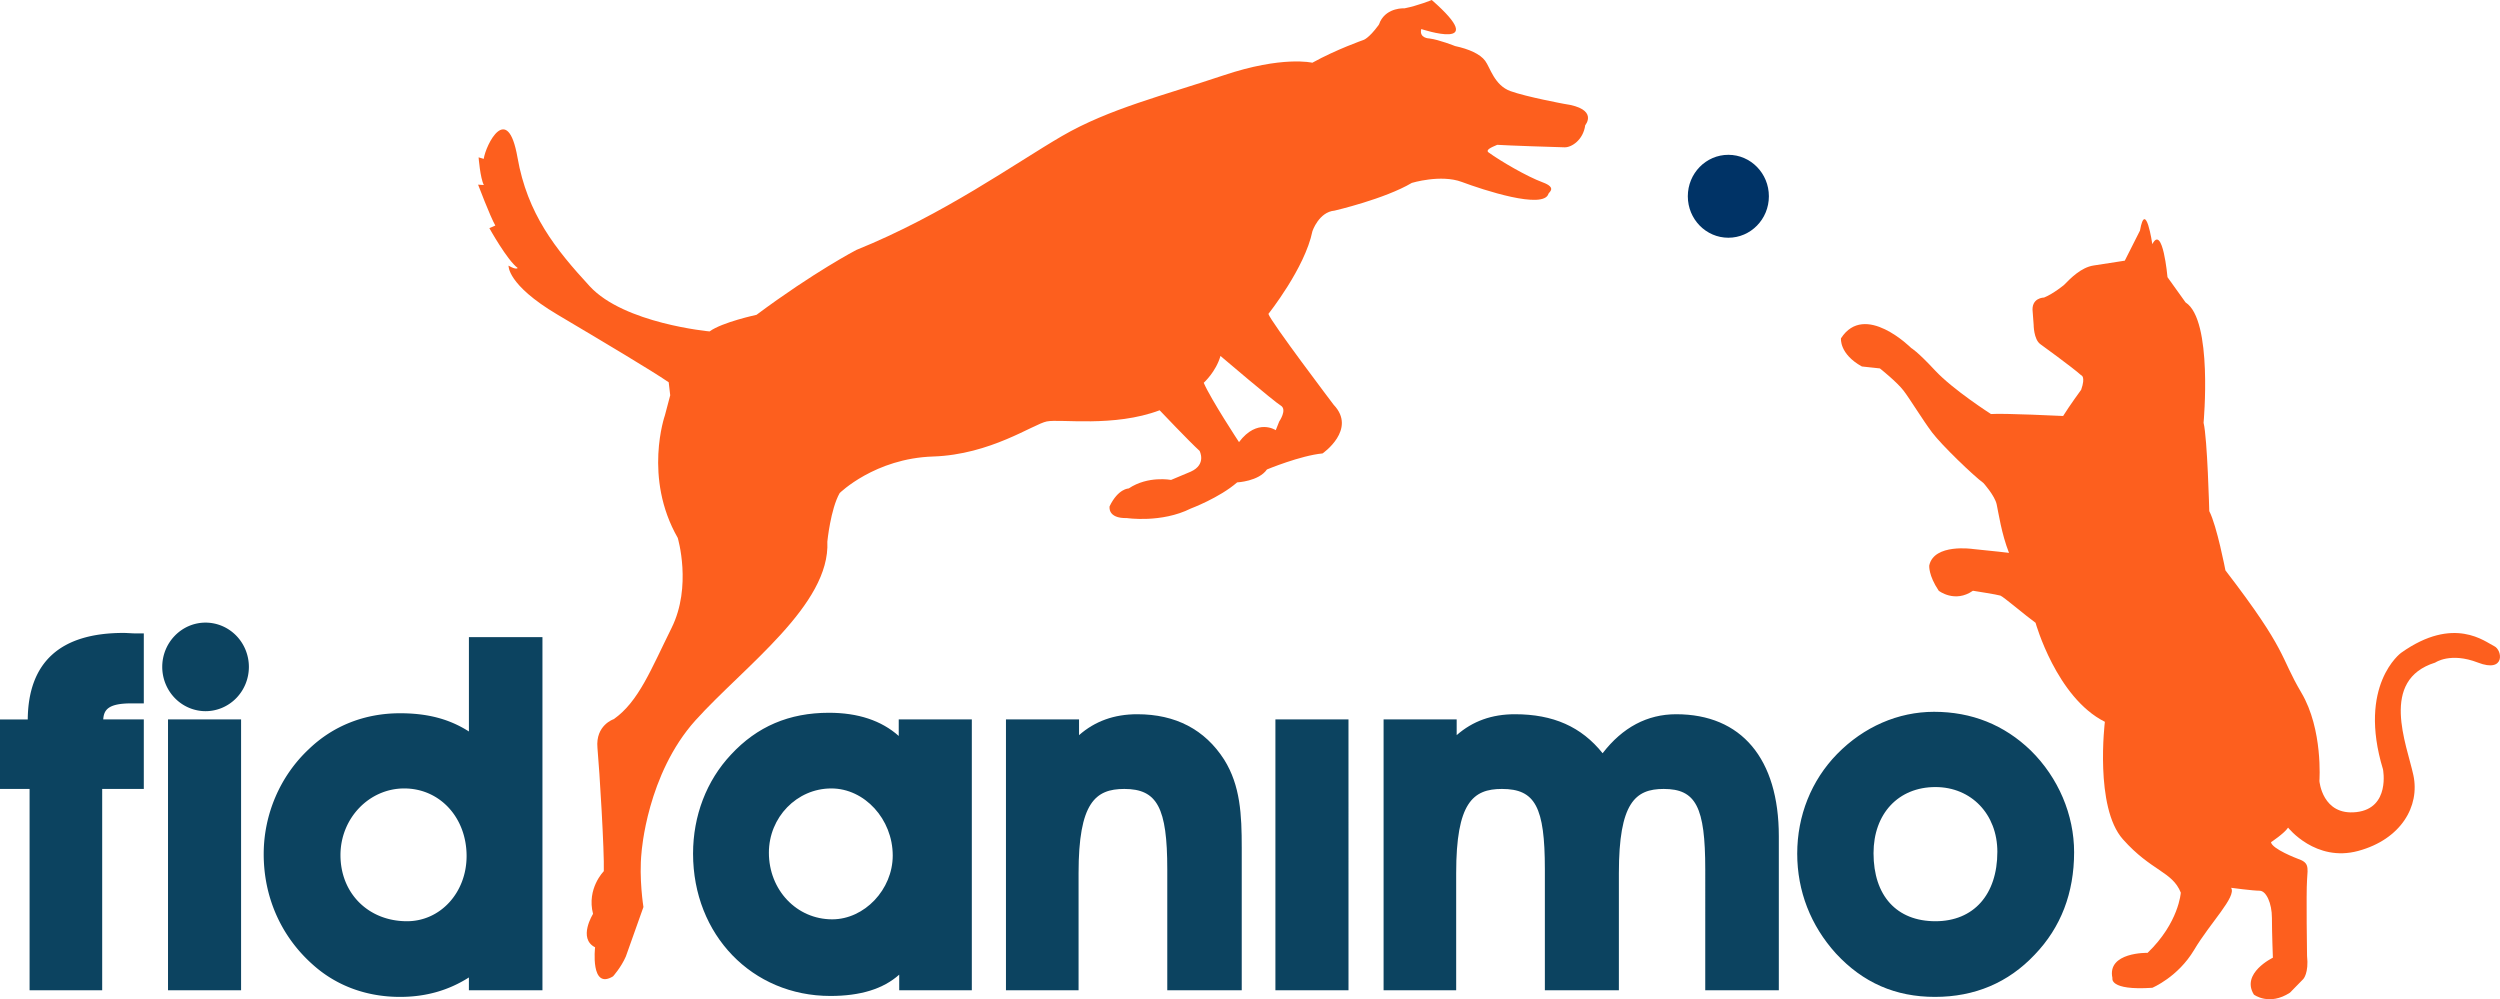 <svg xmlns="http://www.w3.org/2000/svg" width="140.378" height="56.108"><path fill="#fd5f1e" d="M116.86 21.886s-.64.873-1.013 1.472c0 0-3.359-.163-4.051-.109 0 0-2.132-1.362-3.145-2.453-1.014-1.09-1.333-1.253-1.333-1.253s-2.612-2.618-3.945-.546c0 0-.106.872 1.173 1.581l1.012.109s.96.762 1.333 1.253c.374.492 1.067 1.636 1.6 2.345.533.709 2.345 2.452 2.878 2.834 0 0 .64.709.746 1.2.107.49.266 1.636.693 2.725 0 0-.906-.109-2.026-.217 0 0-2.186-.327-2.453.927 0 0-.053.545.533 1.417 0 0 .906.708 1.92 0 0 0 1.385.218 1.544.273.16.054 1.44 1.144 1.973 1.526 0 0 1.173 4.197 3.892 5.56 0 0-.587 4.797 1.012 6.596 1.6 1.799 2.773 1.799 3.252 2.997 0 0-.106 1.69-1.865 3.38 0 0-2.294-.054-1.974 1.417 0 0-.213.71 2.239.545 0 0 1.44-.6 2.346-2.124.906-1.527 2.399-2.998 2.078-3.49 0 0 1.227.164 1.6.164s.692.71.692 1.526c0 .818.054 2.235.054 2.235s-1.813.872-1.066 2.071c0 0 .852.654 2.025-.108l.747-.764s.319-.327.212-1.308c0 0-.053-3.49 0-4.252.054-.763.107-.981-.532-1.2 0 0-1.44-.544-1.492-.926 0 0 .746-.49.959-.818 0 0 1.546 1.962 3.944 1.307 2.399-.653 3.465-2.507 3.092-4.25-.373-1.745-1.919-5.343 1.226-6.324 0 0 .852-.6 2.399 0 1.545.6 1.385-.708.906-.927-.48-.218-2.238-1.744-5.224.382 0 0-2.453 1.799-1.013 6.54 0 0 .426 2.182-1.492 2.4-1.92.217-2.079-1.746-2.079-1.746s.213-2.889-1.014-4.96c-1.225-2.071-.745-2.29-4.263-6.868 0 0-.48-2.508-.907-3.325 0 0-.106-4.09-.32-4.961 0 0 .533-5.778-1.012-6.76l-1.014-1.417s-.265-2.997-.852-1.853c0 0-.373-2.562-.693-.763l-.853 1.69s-1.066.163-1.759.272c-.693.109-1.28.709-1.652 1.09 0 0-.587.49-1.12.708 0 0-.747 0-.64.819l.053.708s0 .818.375 1.09c0 0 1.81 1.309 2.291 1.744.002.001.269.055.002.82" stroke-width=".736"/><ellipse fill="#036" cx="97.049" cy="11.021" rx="2.276" ry="2.328" stroke-width=".736"/><path fill="#fd5f1e" d="M87.826 5.832s-2.108-.39-3.01-.715c-.904-.325-1.138-1.318-1.421-1.701-.282-.383-.912-.663-1.691-.83 0 0-.892-.357-1.442-.426 0 0-.588-.005-.457-.53 0 0 3.964 1.322.59-1.63 0 0-.77.317-1.53.468 0 0-.96-.067-1.366.739-.03.061-.044.139-.09.202-.57.776-.863.84-.863.84s-1.507.526-2.857 1.273c0 0-1.671-.407-5.002.713-3.331 1.12-6.415 1.87-9.053 3.403-2.638 1.532-6.632 4.41-11.55 6.397 0 0-2.392 1.247-5.606 3.643 0 0-1.918.41-2.635.931 0 0-4.8-.442-6.727-2.534-1.927-2.092-3.502-4.061-4.058-7.232-.555-3.172-1.782-.716-1.896.077l-.288-.085s.09 1.173.295 1.554l-.324-.021s.673 1.778.968 2.297l-.335.145s.999 1.8 1.591 2.238c0 0-.073.129-.514-.133 0 0-.097 1.06 2.735 2.744 2.833 1.683 5.225 3.105 6.258 3.805l.085.731-.297 1.123s-1.225 3.49.72 6.885c0 0 .81 2.722-.344 5.05-1.154 2.326-1.853 4.15-3.251 5.128 0 0-1.031.333-.914 1.61.117 1.274.392 5.83.357 6.927 0 0-.973.972-.604 2.397 0 0-.867 1.38.114 1.876 0 0-.28 2.418 1.008 1.632 0 0 .455-.504.721-1.12 0 0 .277-.783.986-2.773 0 0-.26-1.617-.105-3.076 0 0 .302-4.384 3.032-7.412 2.73-3.026 7.574-6.482 7.4-10.03 0 0 .18-1.826.692-2.726 0 0 1.975-1.948 5.246-2.053 3.226-.105 5.627-1.819 6.386-1.97.76-.151 3.763.342 6.335-.626 0 0 1.685 1.776 2.242 2.279 0 0 .41.76-.496 1.168l-1.105.464s-1.29-.25-2.379.48c0 0-.586-.004-1.072 1 0 0-.14.69.97.662 0 0 1.94.292 3.59-.536 0 0 1.601-.598 2.602-1.468 0 0 1.21-.056 1.674-.726 0 0 1.876-.78 3.123-.9 0 0 1.942-1.344.624-2.729 0 0-3.56-4.7-3.666-5.106 0 0 2.05-2.571 2.472-4.645 0 0 .36-1.078 1.244-1.154 0 0 2.814-.653 4.337-1.556 0 0 1.63-.496 2.809-.053 1.162.435 4.604 1.576 4.866.657.023-.079.482-.334-.322-.633-.903-.335-2.361-1.19-3.04-1.679-.194-.14.142-.286.482-.43 0 0 .837.054 3.784.14.382.012 1.045-.404 1.158-1.242-.001 0 .79-.924-1.186-1.198zm-15.91 16.941c.377.225-.087.896-.087.896l-.193.487s-1.034-.7-2.064.669c0 0-1.582-2.404-1.981-3.33 0 0 .69-.623.94-1.508 0 0 3.007 2.562 3.385 2.786z"/><g fill="#0c4360"><path d="M7.605 43.82H5.27v11.306H2.13V43.82H.47v-2.946h1.557v-.398c0-2.998 1.609-4.458 4.905-4.458.207 0 .44.026.674.026v2.972h-.233c-1.428 0-2.05.425-2.05 1.592v.266h2.283z"/><path d="M5.738 55.605H1.661V44.3H0v-3.903h1.558c.03-3.223 1.836-4.857 5.373-4.857.109 0 .225.007.344.013.108.006.22.013.331.013h.469v3.93h-.702c-1.303 0-1.539.364-1.576.9h2.278V44.3H5.738zm-3.14-.958h2.203V43.341h2.336v-1.987H4.853v-.745c0-1.725 1.241-2.032 2.284-2.068v-2.037a3.985 3.985 0 00-.206-.007c-3.027 0-4.437 1.265-4.437 3.98v.877H.937v1.988h1.661zm7.305-13.773h3.166v14.252H9.903z"/><path d="M13.537 55.605H9.434v-15.21h4.103zm-3.165-.958H12.6V41.354h-2.228zm16.426-18.391h3.192v18.87h-3.192V53.96c-1.298 1.062-2.7 1.54-4.334 1.54-1.765 0-3.348-.584-4.568-1.673-1.686-1.486-2.621-3.583-2.621-5.865a7.6 7.6 0 012.388-5.547c1.297-1.248 2.984-1.884 4.801-1.884 1.739 0 3.089.424 4.334 1.485zm-4.1 7.538c-2.258 0-4.05 1.937-4.05 4.22 0 2.362 1.74 4.192 4.205 4.192 2.077 0 3.816-1.778 3.816-4.14 0-2.44-1.714-4.272-3.971-4.272z"/><path d="M22.464 55.977c-1.877 0-3.563-.619-4.876-1.79-1.793-1.58-2.781-3.791-2.781-6.226 0-2.24.925-4.39 2.54-5.901 1.366-1.313 3.137-2.01 5.117-2.01 1.54 0 2.768.321 3.866 1.024v-5.297h4.129v19.828h-4.13v-.72c-1.155.734-2.427 1.092-3.865 1.092zm0-14.969c-1.738 0-3.287.607-4.48 1.754a7.133 7.133 0 00-2.24 5.198c0 2.151.872 4.105 2.458 5.502 1.141 1.02 2.615 1.557 4.262 1.557 1.561 0 2.845-.456 4.041-1.435l.761-.622v1.685h2.255V36.735h-2.255v6.303l-.768-.654c-1.131-.964-2.338-1.376-4.034-1.376zm.39 11.678c-2.665 0-4.673-2.009-4.673-4.672 0-2.592 2.026-4.7 4.517-4.7 2.531 0 4.44 2.043 4.44 4.752-.001 2.59-1.883 4.62-4.285 4.62zm-.156-8.414c-1.975 0-3.58 1.678-3.58 3.742 0 2.152 1.571 3.714 3.735 3.714 1.877 0 3.347-1.61 3.347-3.661 0-2.164-1.506-3.795-3.502-3.795zm28.262 9.103c-.78 1.433-2.18 2.07-4.335 2.07-4.152 0-7.24-3.265-7.24-7.51 0-1.991.7-3.85 1.999-5.229 1.4-1.512 3.062-2.203 5.164-2.203 2.025 0 3.478.69 4.386 2.097v-1.725h3.167v14.252h-3.14v-1.752zM46.729 52.1c2.024 0 3.867-1.858 3.867-4.061 0-2.388-1.869-4.247-3.92-4.247-2.154 0-3.97 1.778-3.97 4.087 0 2.47 1.843 4.221 4.023 4.221z"/><path d="M46.625 55.924c-4.395 0-7.709-3.436-7.709-7.99 0-2.126.756-4.1 2.13-5.561 1.463-1.58 3.264-2.35 5.502-2.35 1.633 0 2.946.437 3.917 1.302v-.93h4.104v15.21h-4.077v-.877c-.9.803-2.178 1.196-3.867 1.196zm-.077-14.943c-1.994 0-3.527.652-4.825 2.053-1.207 1.284-1.87 3.023-1.87 4.9 0 4.009 2.912 7.032 6.772 7.032 2.002 0 3.249-.58 3.925-1.824l.878-1.615v3.12h2.204V41.354h-2.23v2.84l-.859-1.33c-.818-1.267-2.125-1.883-3.995-1.883zm.18 11.599c-2.517 0-4.49-2.064-4.49-4.7 0-2.517 1.991-4.566 4.44-4.566 2.377 0 4.386 2.164 4.386 4.726 0 2.418-2.025 4.54-4.335 4.54zm-.05-8.308c-1.932 0-3.504 1.619-3.504 3.608 0 2.098 1.562 3.742 3.555 3.742 1.81 0 3.399-1.674 3.399-3.582 0-2.042-1.58-3.768-3.45-3.768zm13.442-1.779c.96-1.3 2.155-1.91 3.738-1.91 2.024 0 3.503.795 4.49 2.335.83 1.327.908 2.813.908 4.67v7.538h-3.244v-6.317c0-3.37-.52-4.99-2.881-4.99-2.362 0-3.037 1.752-3.037 5.203v6.104h-3.14V40.874h3.167z"/><path d="M69.725 55.605h-4.181V48.81c0-3.456-.564-4.51-2.413-4.51-1.626 0-2.568.773-2.568 4.723v6.583h-4.077v-15.21h4.103v.884c.899-.789 1.977-1.175 3.269-1.175 2.154 0 3.797.858 4.882 2.552.91 1.456.985 3.095.985 4.933zm-3.244-.958h2.306V47.59c0-1.744-.06-3.177-.834-4.413-.91-1.421-2.25-2.114-4.095-2.114-1.428 0-2.497.546-3.364 1.72l-.842 1.141v-2.57h-2.23v13.294h2.204v-5.625c0-2.95.424-5.68 3.505-5.68 3.09 0 3.35 2.7 3.35 5.467zm5.603-13.773h3.167v14.252h-3.167z"/><path d="M75.72 55.605h-4.104v-15.21h4.103zm-3.167-.958h2.229V41.354h-2.23zm8.771-12.154c.96-1.3 2.154-1.91 3.737-1.91 2.232 0 3.789.795 4.931 2.52 1.09-1.671 2.44-2.52 4.126-2.52 3.374 0 5.294 2.229 5.294 6.37v8.173H96.22V48.81c0-3.37-.467-4.99-2.803-4.99s-2.984 1.752-2.984 5.203v6.104h-3.22V48.81c0-3.37-.492-4.99-2.88-4.99-2.362 0-3.037 1.752-3.037 5.203v6.104h-3.14V40.874h3.167v1.62z"/><path d="M99.881 55.605h-4.129V48.81c0-3.498-.523-4.51-2.334-4.51-1.594 0-2.516.773-2.516 4.723v6.583h-4.156V48.81c0-3.498-.54-4.51-2.411-4.51-1.627 0-2.569.773-2.569 4.723v6.583H77.69v-15.21h4.104v.883c.899-.789 1.977-1.174 3.269-1.174 2.15 0 3.732.7 4.926 2.19 1.12-1.454 2.508-2.19 4.131-2.19 3.663 0 5.763 2.496 5.763 6.848v8.653zm-3.192-.958h2.256v-7.695c0-4.868-2.624-5.89-4.826-5.89-1.503 0-2.725.755-3.737 2.307l-.386.594-.391-.59c-1.059-1.598-2.46-2.311-4.544-2.311-1.428 0-2.497.546-3.364 1.72l-.842 1.141v-2.57h-2.229v13.294h2.204v-5.625c0-2.95.424-5.68 3.505-5.68 3.092 0 3.348 2.586 3.348 5.467v5.838h2.282v-5.625c0-2.95.419-5.68 3.453-5.68 3.02 0 3.271 2.586 3.271 5.467zm6.798-11.968c1.402-1.433 3.219-2.23 5.113-2.23 2.024 0 3.712.69 5.112 2.044 1.454 1.434 2.285 3.397 2.285 5.36 0 2.151-.675 3.956-2.077 5.415-1.401 1.486-3.192 2.23-5.268 2.23-2.077 0-3.79-.744-5.217-2.282-1.324-1.46-2.05-3.265-2.05-5.283 0-1.99.726-3.847 2.102-5.254zm5.19 9.527c2.362 0 3.945-1.644 3.945-4.378 0-2.441-1.713-4.114-3.945-4.114-2.335 0-3.944 1.725-3.944 4.194 0 2.68 1.557 4.298 3.944 4.298z"/><path d="M108.652 55.977c-2.221 0-4.039-.795-5.557-2.432-1.426-1.573-2.179-3.512-2.179-5.612 0-2.13.795-4.117 2.24-5.594 1.494-1.527 3.427-2.37 5.443-2.37 2.113 0 3.941.732 5.434 2.175 1.547 1.525 2.431 3.605 2.431 5.709 0 2.288-.743 4.223-2.21 5.75-1.484 1.575-3.37 2.374-5.602 2.374zM108.6 40.93c-1.766 0-3.464.742-4.782 2.088-1.266 1.296-1.964 3.042-1.964 4.916 0 1.854.666 3.567 1.925 4.957 1.328 1.431 2.923 2.129 4.873 2.129 1.968 0 3.627-.701 4.93-2.083 1.31-1.365 1.946-3.026 1.946-5.083 0-1.845-.78-3.674-2.141-5.016-1.328-1.282-2.895-1.908-4.787-1.908zm.077 11.757c-2.68 0-4.412-1.876-4.412-4.778 0-2.751 1.814-4.673 4.412-4.673 2.558 0 4.414 1.932 4.414 4.593 0 2.95-1.733 4.858-4.414 4.858zm0-8.493c-2.079 0-3.476 1.492-3.476 3.714 0 2.392 1.3 3.82 3.476 3.82 2.145 0 3.477-1.494 3.477-3.9 0-2.105-1.462-3.634-3.477-3.634z"/><g transform="scale(.728 .744)"><circle cx="15.855" cy="50.332" r="3.127"/><path d="M15.856 53.674a3.346 3.346 0 01-3.342-3.342c0-1.843 1.5-3.342 3.342-3.342a3.345 3.345 0 013.341 3.342 3.345 3.345 0 01-3.341 3.342zm0-6.255a2.917 2.917 0 00-2.913 2.913 2.917 2.917 0 002.913 2.913 2.917 2.917 0 002.913-2.913 2.917 2.917 0 00-2.913-2.913z"/></g></g></svg>